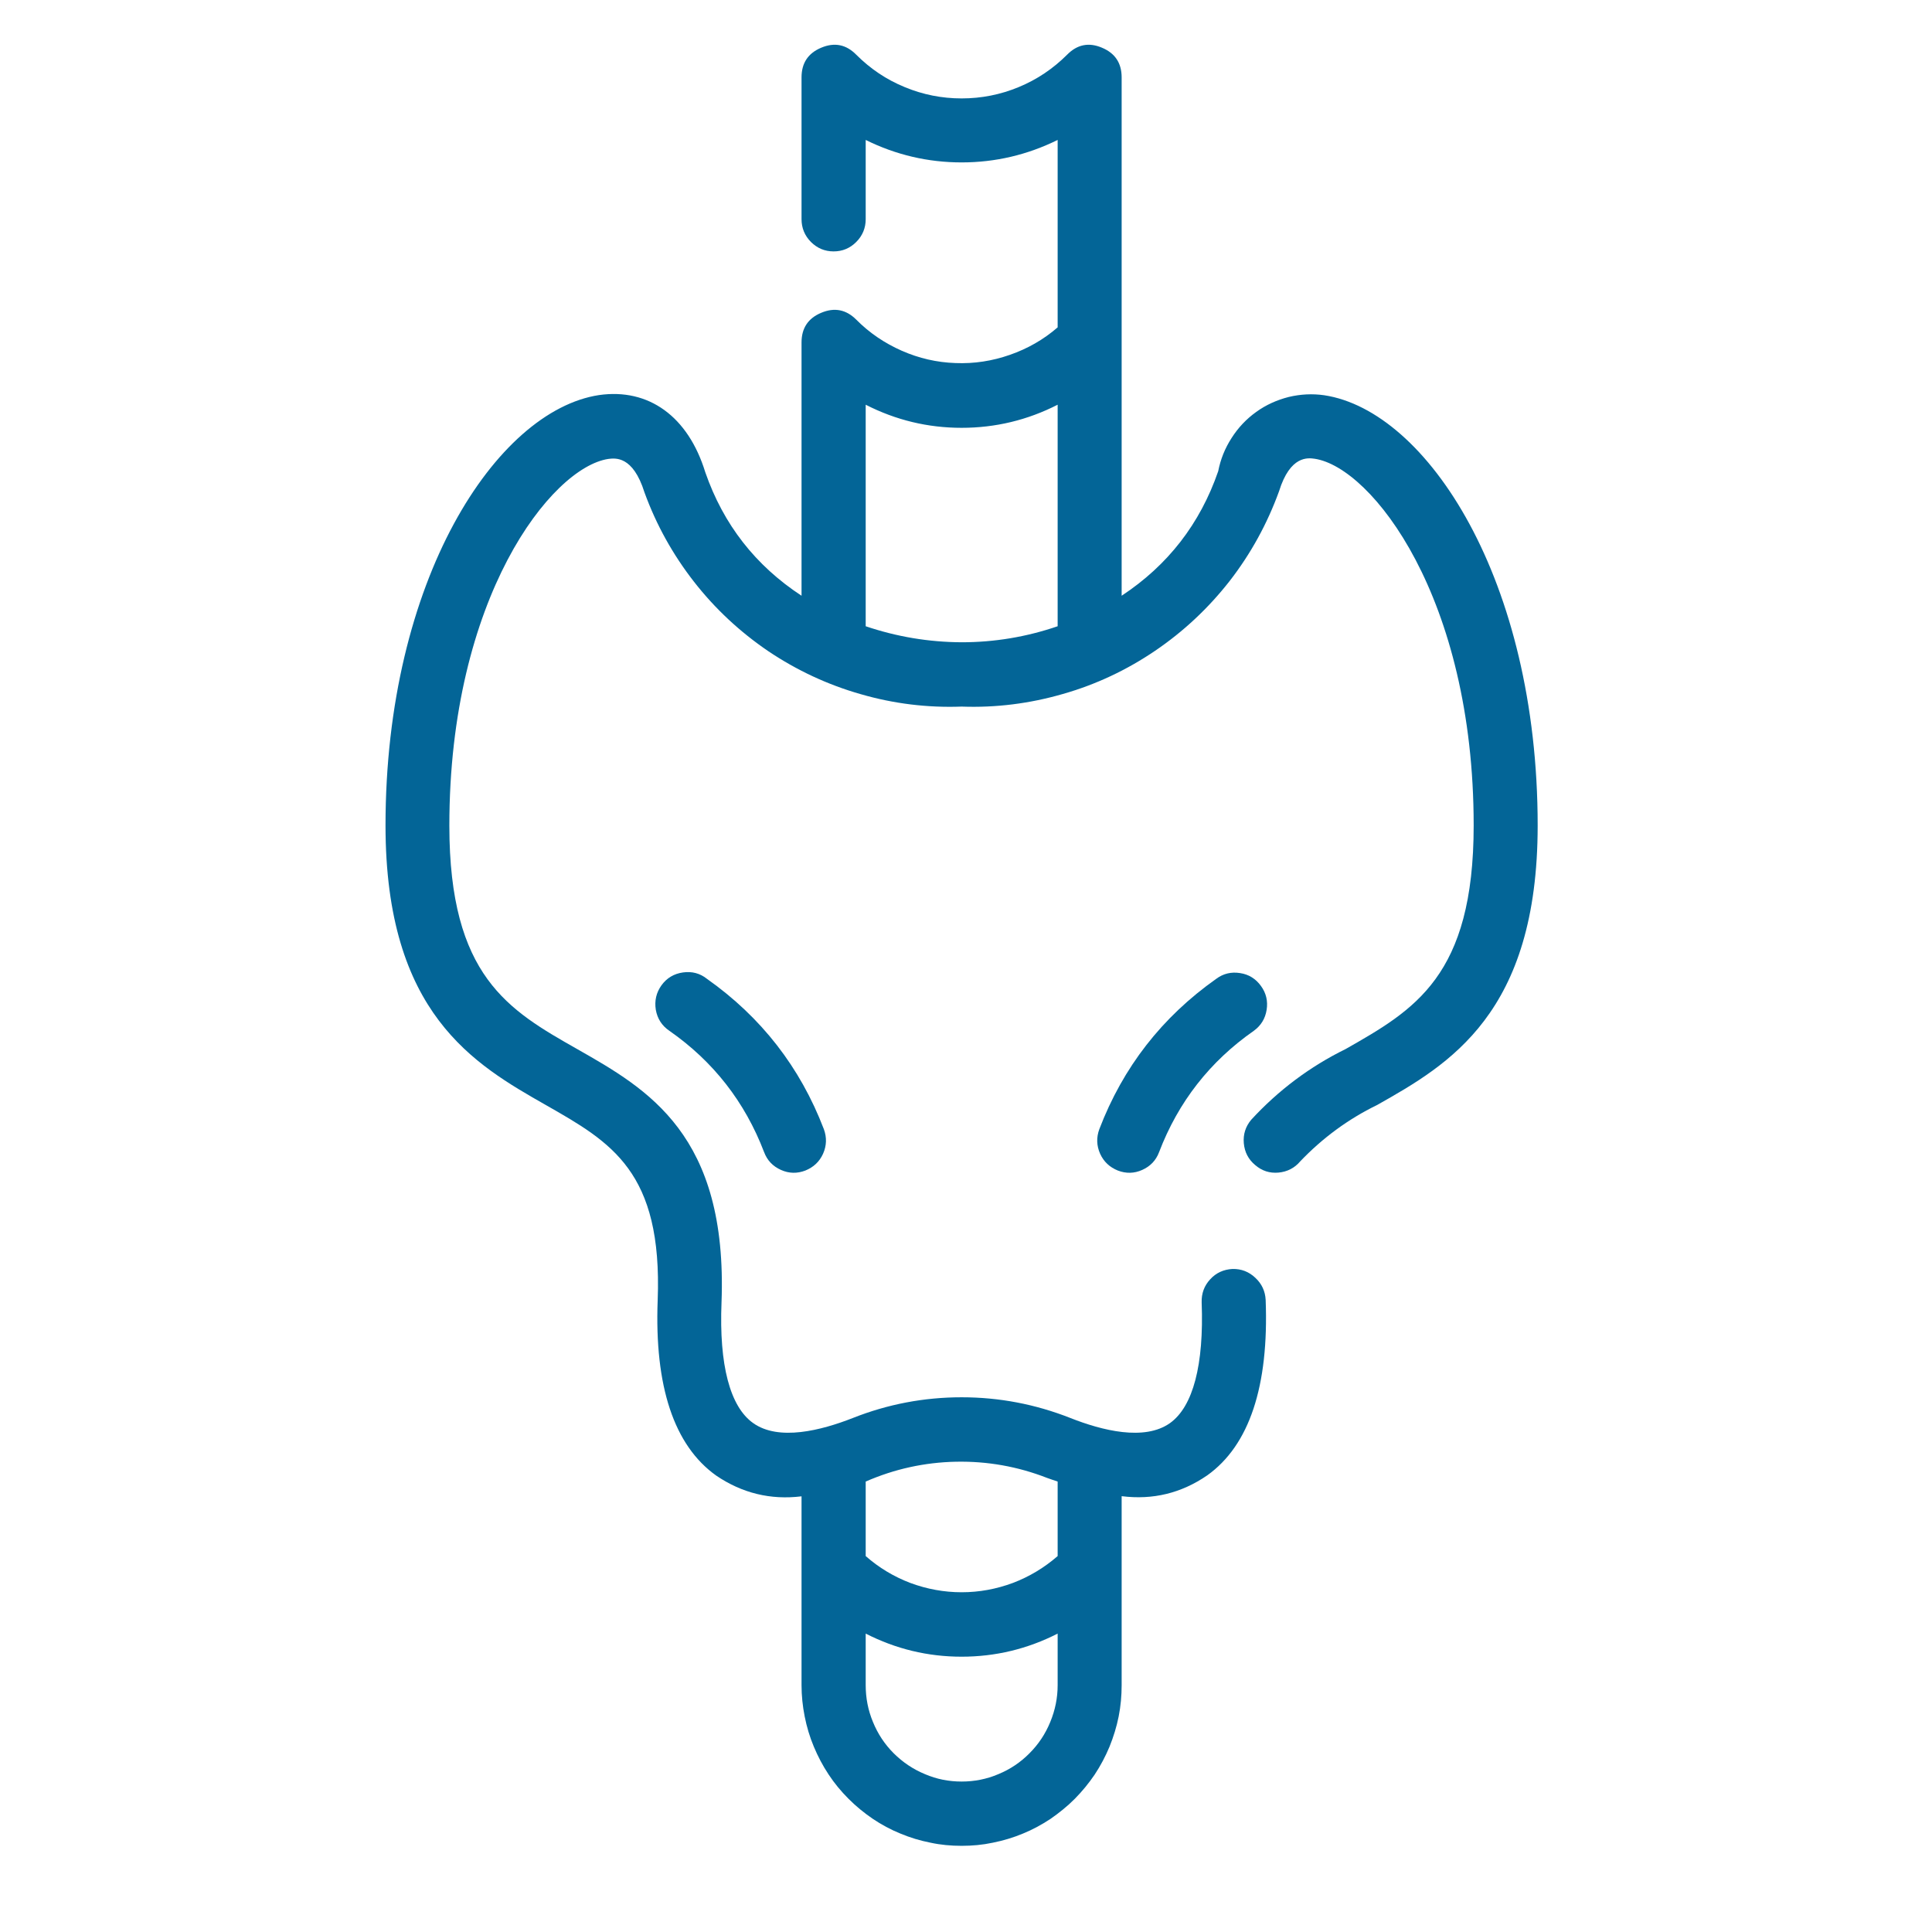 <svg xmlns="http://www.w3.org/2000/svg" xmlns:xlink="http://www.w3.org/1999/xlink" width="64" zoomAndPan="magnify" viewBox="0 0 48 48" height="64" preserveAspectRatio="xMidYMid meet"><defs><clipPath id="839d4ca391"><path d="M 9.566 1.043 L 38.219 1.043 L 38.219 45.859 L 9.566 45.859 Z M 9.566 1.043 " clip-rule="nonzero"></path></clipPath></defs><g clip-path="url(#839d4ca391)"><path fill="#036597" d="M 32.902 9.82 C 32.605 9.777 32.309 9.793 32.016 9.863 C 31.723 9.938 31.453 10.059 31.211 10.234 C 30.965 10.41 30.762 10.625 30.598 10.883 C 30.434 11.137 30.324 11.41 30.266 11.707 C 29.816 13.012 29.016 14.043 27.867 14.801 L 27.867 1.922 C 27.867 1.566 27.703 1.32 27.375 1.184 C 27.051 1.047 26.762 1.105 26.512 1.359 C 26.164 1.707 25.762 1.977 25.309 2.164 C 24.855 2.352 24.383 2.445 23.891 2.445 C 23.402 2.445 22.93 2.352 22.477 2.164 C 22.02 1.977 21.621 1.707 21.273 1.359 C 21.023 1.105 20.734 1.047 20.406 1.184 C 20.078 1.32 19.914 1.566 19.914 1.922 L 19.914 5.445 C 19.914 5.664 19.992 5.855 20.148 6.012 C 20.305 6.168 20.492 6.246 20.711 6.246 C 20.93 6.246 21.117 6.168 21.273 6.012 C 21.43 5.855 21.508 5.664 21.508 5.445 L 21.508 3.477 C 22.258 3.848 23.055 4.035 23.891 4.035 C 24.73 4.035 25.523 3.848 26.277 3.477 L 26.277 8.133 C 25.926 8.438 25.527 8.664 25.09 8.816 C 24.652 8.969 24.203 9.039 23.738 9.02 C 23.273 9.004 22.832 8.902 22.406 8.715 C 21.98 8.527 21.602 8.273 21.273 7.941 C 21.023 7.691 20.734 7.633 20.406 7.77 C 20.078 7.906 19.914 8.152 19.914 8.508 L 19.914 14.801 C 18.77 14.051 17.973 13.031 17.523 11.734 C 17.098 10.348 16.117 9.637 14.879 9.816 C 12.332 10.207 9.578 14.402 9.578 20.508 C 9.578 25.188 11.789 26.445 13.566 27.457 C 15.184 28.379 16.461 29.105 16.34 32.301 C 16.258 34.445 16.746 35.914 17.793 36.66 C 18.438 37.098 19.145 37.27 19.914 37.176 L 19.914 41.867 C 19.914 42.129 19.941 42.387 19.992 42.645 C 20.043 42.902 20.117 43.152 20.219 43.395 C 20.32 43.637 20.441 43.867 20.586 44.086 C 20.73 44.305 20.895 44.504 21.082 44.691 C 21.266 44.875 21.465 45.039 21.684 45.188 C 21.898 45.332 22.129 45.457 22.371 45.555 C 22.613 45.656 22.859 45.73 23.117 45.781 C 23.371 45.836 23.629 45.859 23.891 45.859 C 24.152 45.859 24.41 45.836 24.668 45.781 C 24.922 45.73 25.172 45.656 25.414 45.555 C 25.656 45.457 25.883 45.332 26.102 45.188 C 26.316 45.039 26.52 44.875 26.703 44.691 C 26.887 44.504 27.051 44.305 27.199 44.086 C 27.344 43.867 27.465 43.637 27.566 43.395 C 27.664 43.152 27.742 42.902 27.793 42.645 C 27.844 42.387 27.867 42.129 27.867 41.867 L 27.867 37.172 C 28.641 37.27 29.348 37.098 29.992 36.656 C 31.039 35.91 31.527 34.441 31.445 32.297 C 31.434 32.078 31.348 31.895 31.188 31.746 C 31.027 31.594 30.84 31.523 30.621 31.527 C 30.402 31.539 30.215 31.621 30.066 31.785 C 29.918 31.945 29.848 32.137 29.855 32.359 C 29.914 33.91 29.641 34.945 29.07 35.355 C 28.434 35.809 27.375 35.539 26.594 35.23 C 25.723 34.887 24.824 34.715 23.891 34.715 C 22.957 34.715 22.055 34.887 21.188 35.23 C 20.402 35.539 19.344 35.809 18.711 35.355 C 18.137 34.949 17.863 33.91 17.926 32.359 C 18.082 28.191 16.094 27.062 14.344 26.066 C 12.637 25.098 11.164 24.258 11.164 20.512 C 11.164 14.844 13.699 11.617 15.113 11.402 C 15.281 11.383 15.723 11.312 16.012 12.234 C 16.305 13.039 16.715 13.777 17.242 14.453 C 17.766 15.125 18.383 15.699 19.09 16.18 C 19.801 16.656 20.562 17.012 21.383 17.246 C 22.203 17.484 23.039 17.586 23.891 17.555 C 24.746 17.586 25.582 17.48 26.406 17.242 C 27.227 17.008 27.992 16.648 28.699 16.168 C 29.406 15.688 30.023 15.109 30.551 14.434 C 31.078 13.754 31.484 13.012 31.777 12.207 C 32.055 11.309 32.5 11.375 32.664 11.398 C 34.082 11.613 36.613 14.844 36.613 20.508 C 36.613 24.254 35.141 25.09 33.434 26.062 C 32.543 26.5 31.762 27.086 31.086 27.82 C 30.945 27.988 30.883 28.184 30.902 28.402 C 30.922 28.625 31.016 28.805 31.184 28.945 C 31.352 29.09 31.543 29.152 31.762 29.133 C 31.98 29.113 32.164 29.02 32.305 28.852 C 32.859 28.273 33.492 27.805 34.215 27.453 C 35.992 26.449 38.203 25.188 38.203 20.508 C 38.203 14.402 35.453 10.207 32.902 9.82 Z M 23.891 44.262 C 23.574 44.262 23.27 44.203 22.98 44.078 C 22.688 43.957 22.43 43.785 22.203 43.559 C 21.98 43.336 21.809 43.078 21.688 42.781 C 21.566 42.488 21.508 42.184 21.508 41.867 L 21.508 40.586 C 22.258 40.969 23.051 41.16 23.891 41.16 C 24.73 41.16 25.527 40.969 26.277 40.586 L 26.277 41.867 C 26.277 42.184 26.215 42.488 26.094 42.781 C 25.973 43.078 25.801 43.336 25.578 43.559 C 25.355 43.785 25.098 43.957 24.805 44.078 C 24.512 44.203 24.207 44.262 23.891 44.262 Z M 26.016 36.719 C 26.105 36.754 26.191 36.777 26.277 36.809 L 26.277 38.66 C 25.945 38.949 25.574 39.172 25.164 39.328 C 24.754 39.48 24.332 39.559 23.891 39.559 C 23.453 39.559 23.027 39.48 22.617 39.328 C 22.207 39.172 21.836 38.949 21.508 38.66 L 21.508 36.809 C 22.223 36.496 22.973 36.332 23.75 36.316 C 24.531 36.301 25.285 36.434 26.016 36.719 Z M 23.891 15.957 C 23.074 15.953 22.281 15.82 21.508 15.559 L 21.508 10.055 C 22.258 10.438 23.051 10.629 23.891 10.629 C 24.73 10.629 25.527 10.438 26.277 10.055 L 26.277 15.559 C 25.504 15.824 24.707 15.957 23.891 15.957 Z M 23.891 15.957 " fill-opacity="1" fill-rule="nonzero"></path></g><path fill="#036597" d="M 31.328 24.496 C 31.199 24.316 31.023 24.207 30.809 24.176 C 30.59 24.141 30.391 24.188 30.215 24.32 C 28.871 25.27 27.902 26.512 27.312 28.055 C 27.238 28.258 27.242 28.461 27.332 28.664 C 27.422 28.863 27.57 29 27.773 29.082 C 27.977 29.16 28.18 29.156 28.379 29.066 C 28.578 28.977 28.719 28.832 28.797 28.625 C 29.273 27.379 30.059 26.371 31.152 25.609 C 31.328 25.48 31.434 25.309 31.469 25.09 C 31.504 24.871 31.457 24.672 31.328 24.496 Z M 31.328 24.496 " fill-opacity="1" fill-rule="nonzero"></path><path fill="#036597" d="M 17.566 24.32 C 17.391 24.18 17.191 24.129 16.969 24.16 C 16.746 24.191 16.566 24.297 16.434 24.48 C 16.305 24.66 16.258 24.863 16.293 25.086 C 16.332 25.309 16.445 25.484 16.629 25.609 C 17.723 26.371 18.508 27.379 18.984 28.625 C 19.062 28.832 19.203 28.977 19.402 29.066 C 19.602 29.156 19.805 29.16 20.008 29.082 C 20.211 29 20.359 28.863 20.449 28.664 C 20.539 28.461 20.543 28.258 20.469 28.055 C 19.879 26.512 18.91 25.27 17.566 24.32 Z M 17.566 24.32 " fill-opacity="1" fill-rule="nonzero"></path></svg>